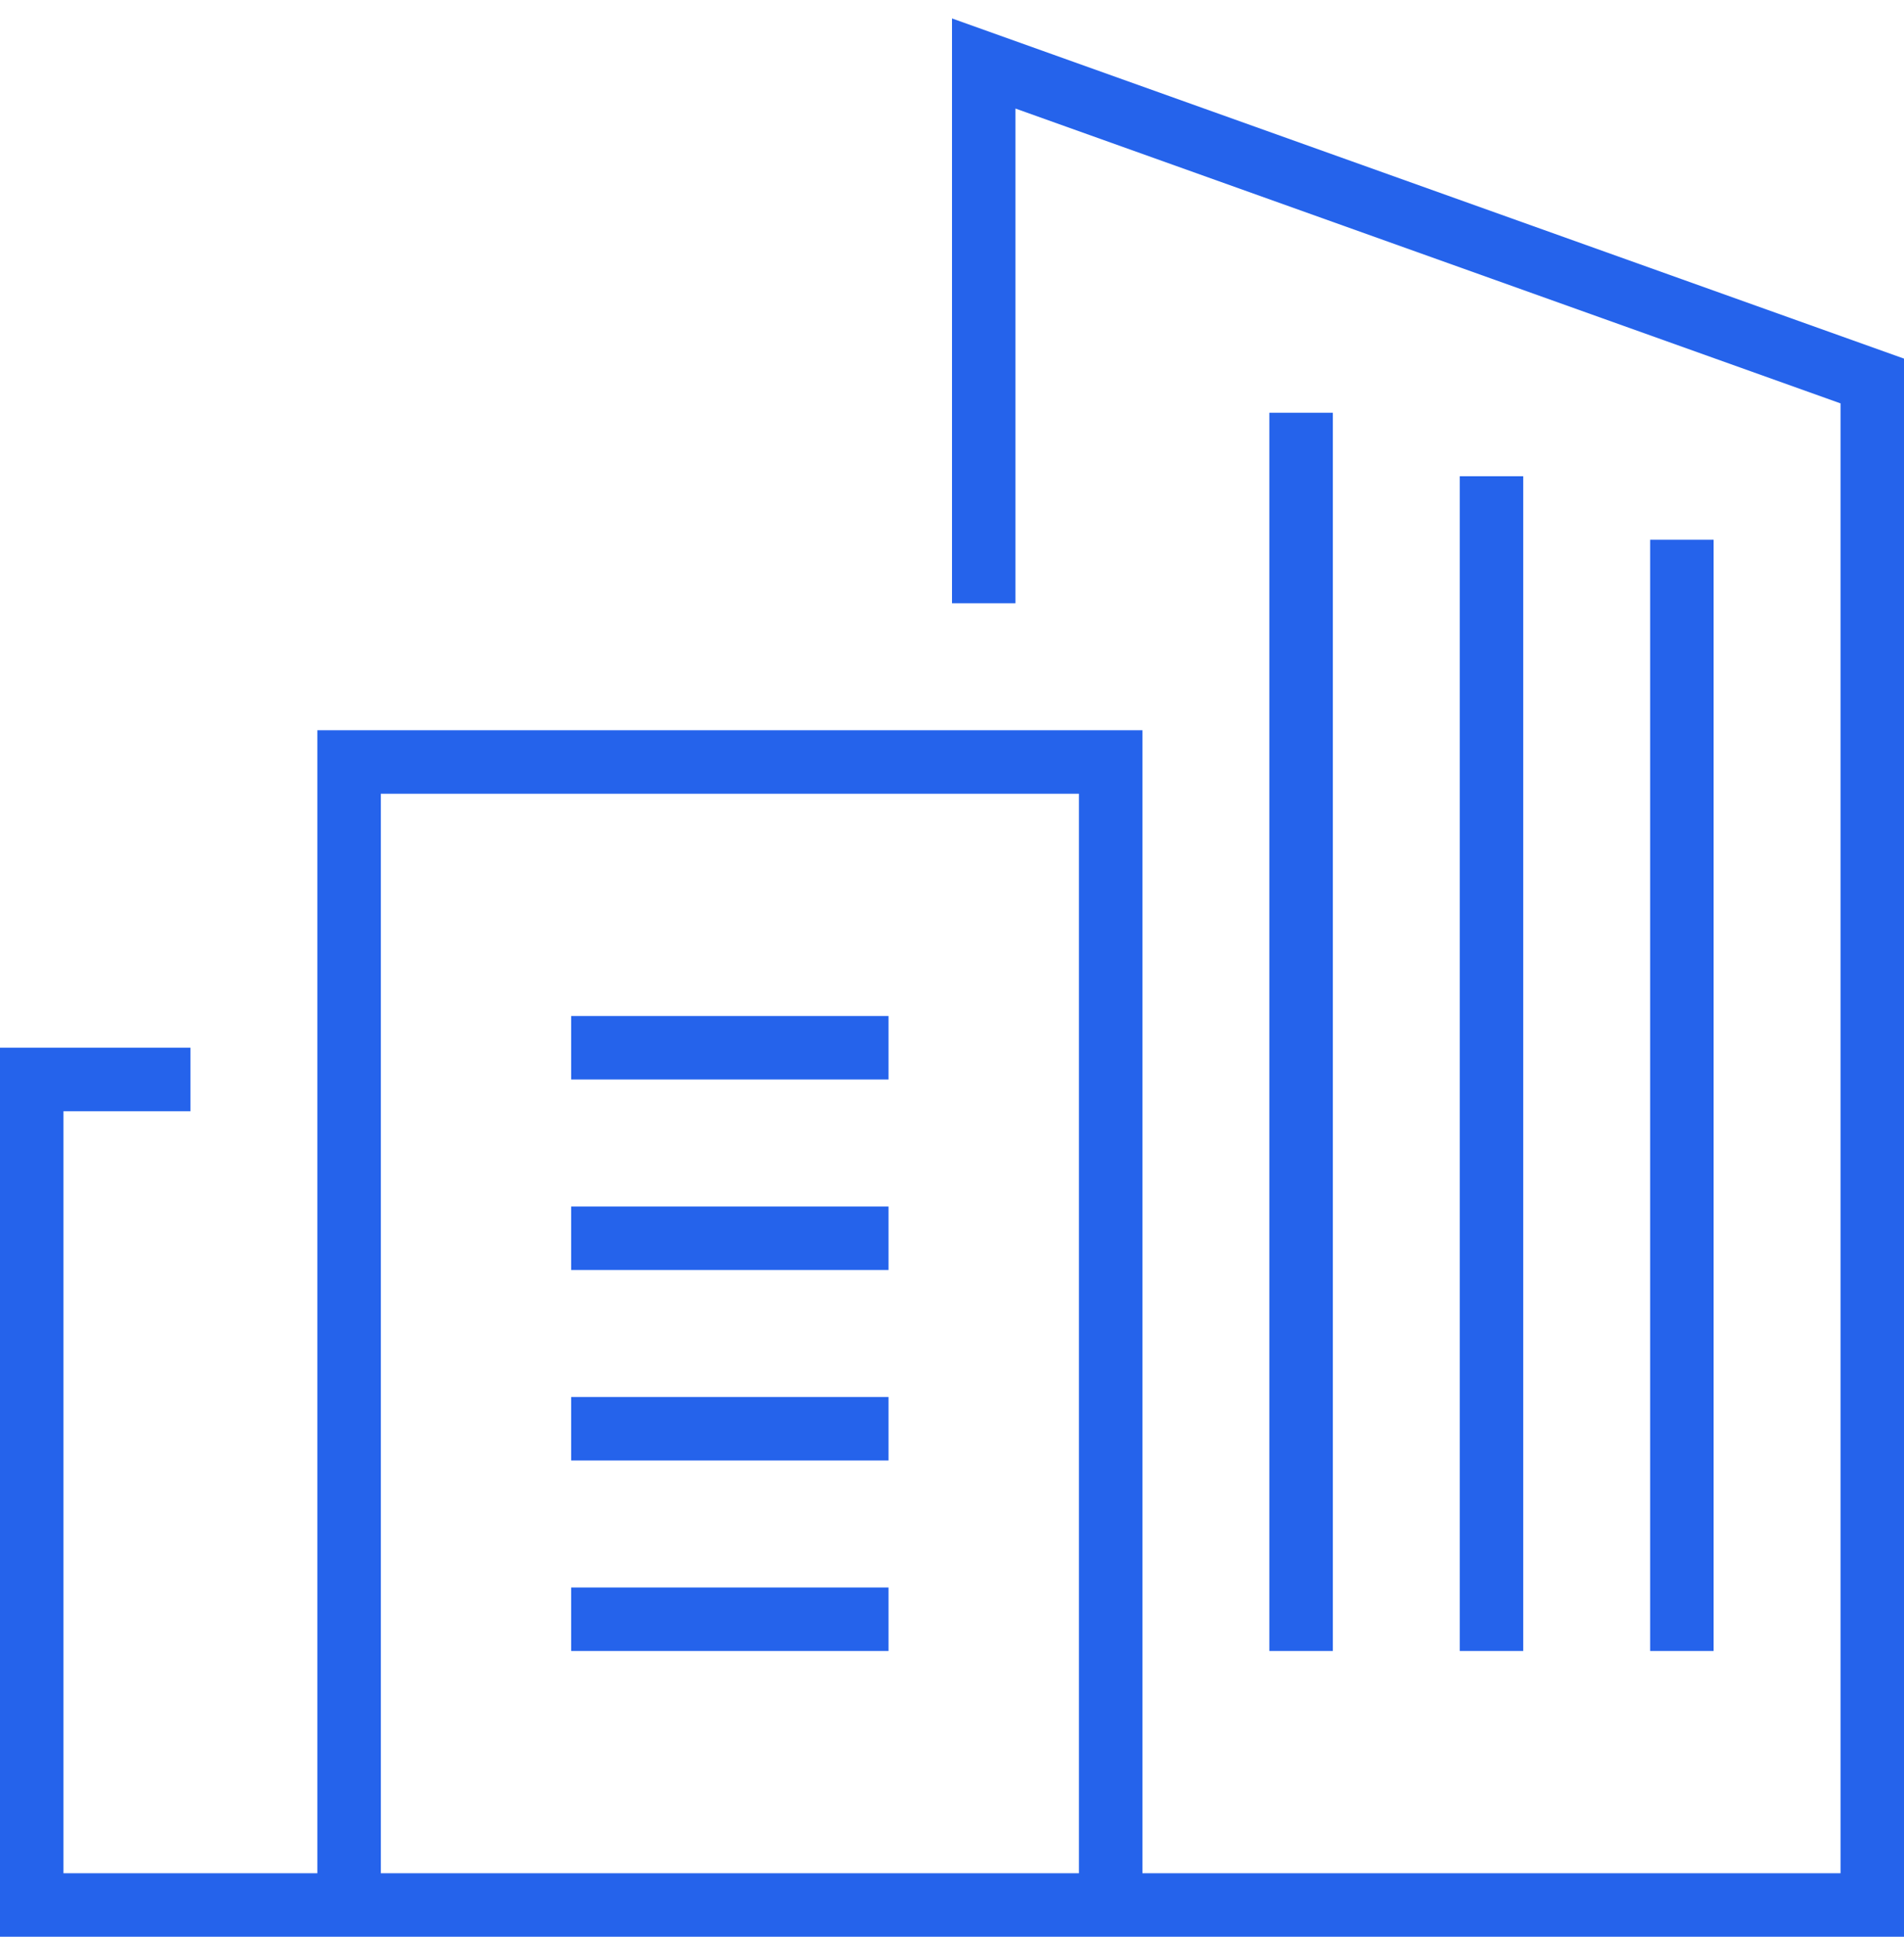 <?xml version="1.0" encoding="UTF-8"?>
<svg xmlns="http://www.w3.org/2000/svg" width="60" height="61" viewBox="0 0 60 61">
  <path d="M10 59V23h26v36h22V12.705L32 3.419V19h-2V.581l30 10.714V61H0V33h6v2H2v24h8Zm8-13v-2h10v2H18Zm0-6v-2h10v2H18Zm0 12v-2h10v2H18Zm0-18v-2h10v2H18Zm16 25V25H12v34h22Zm8-7h-2V13h2v39Zm6 0h-2V15h2v37Zm6 0h-2V17h2v35Z" fill="#2563eb"></path>
</svg>

